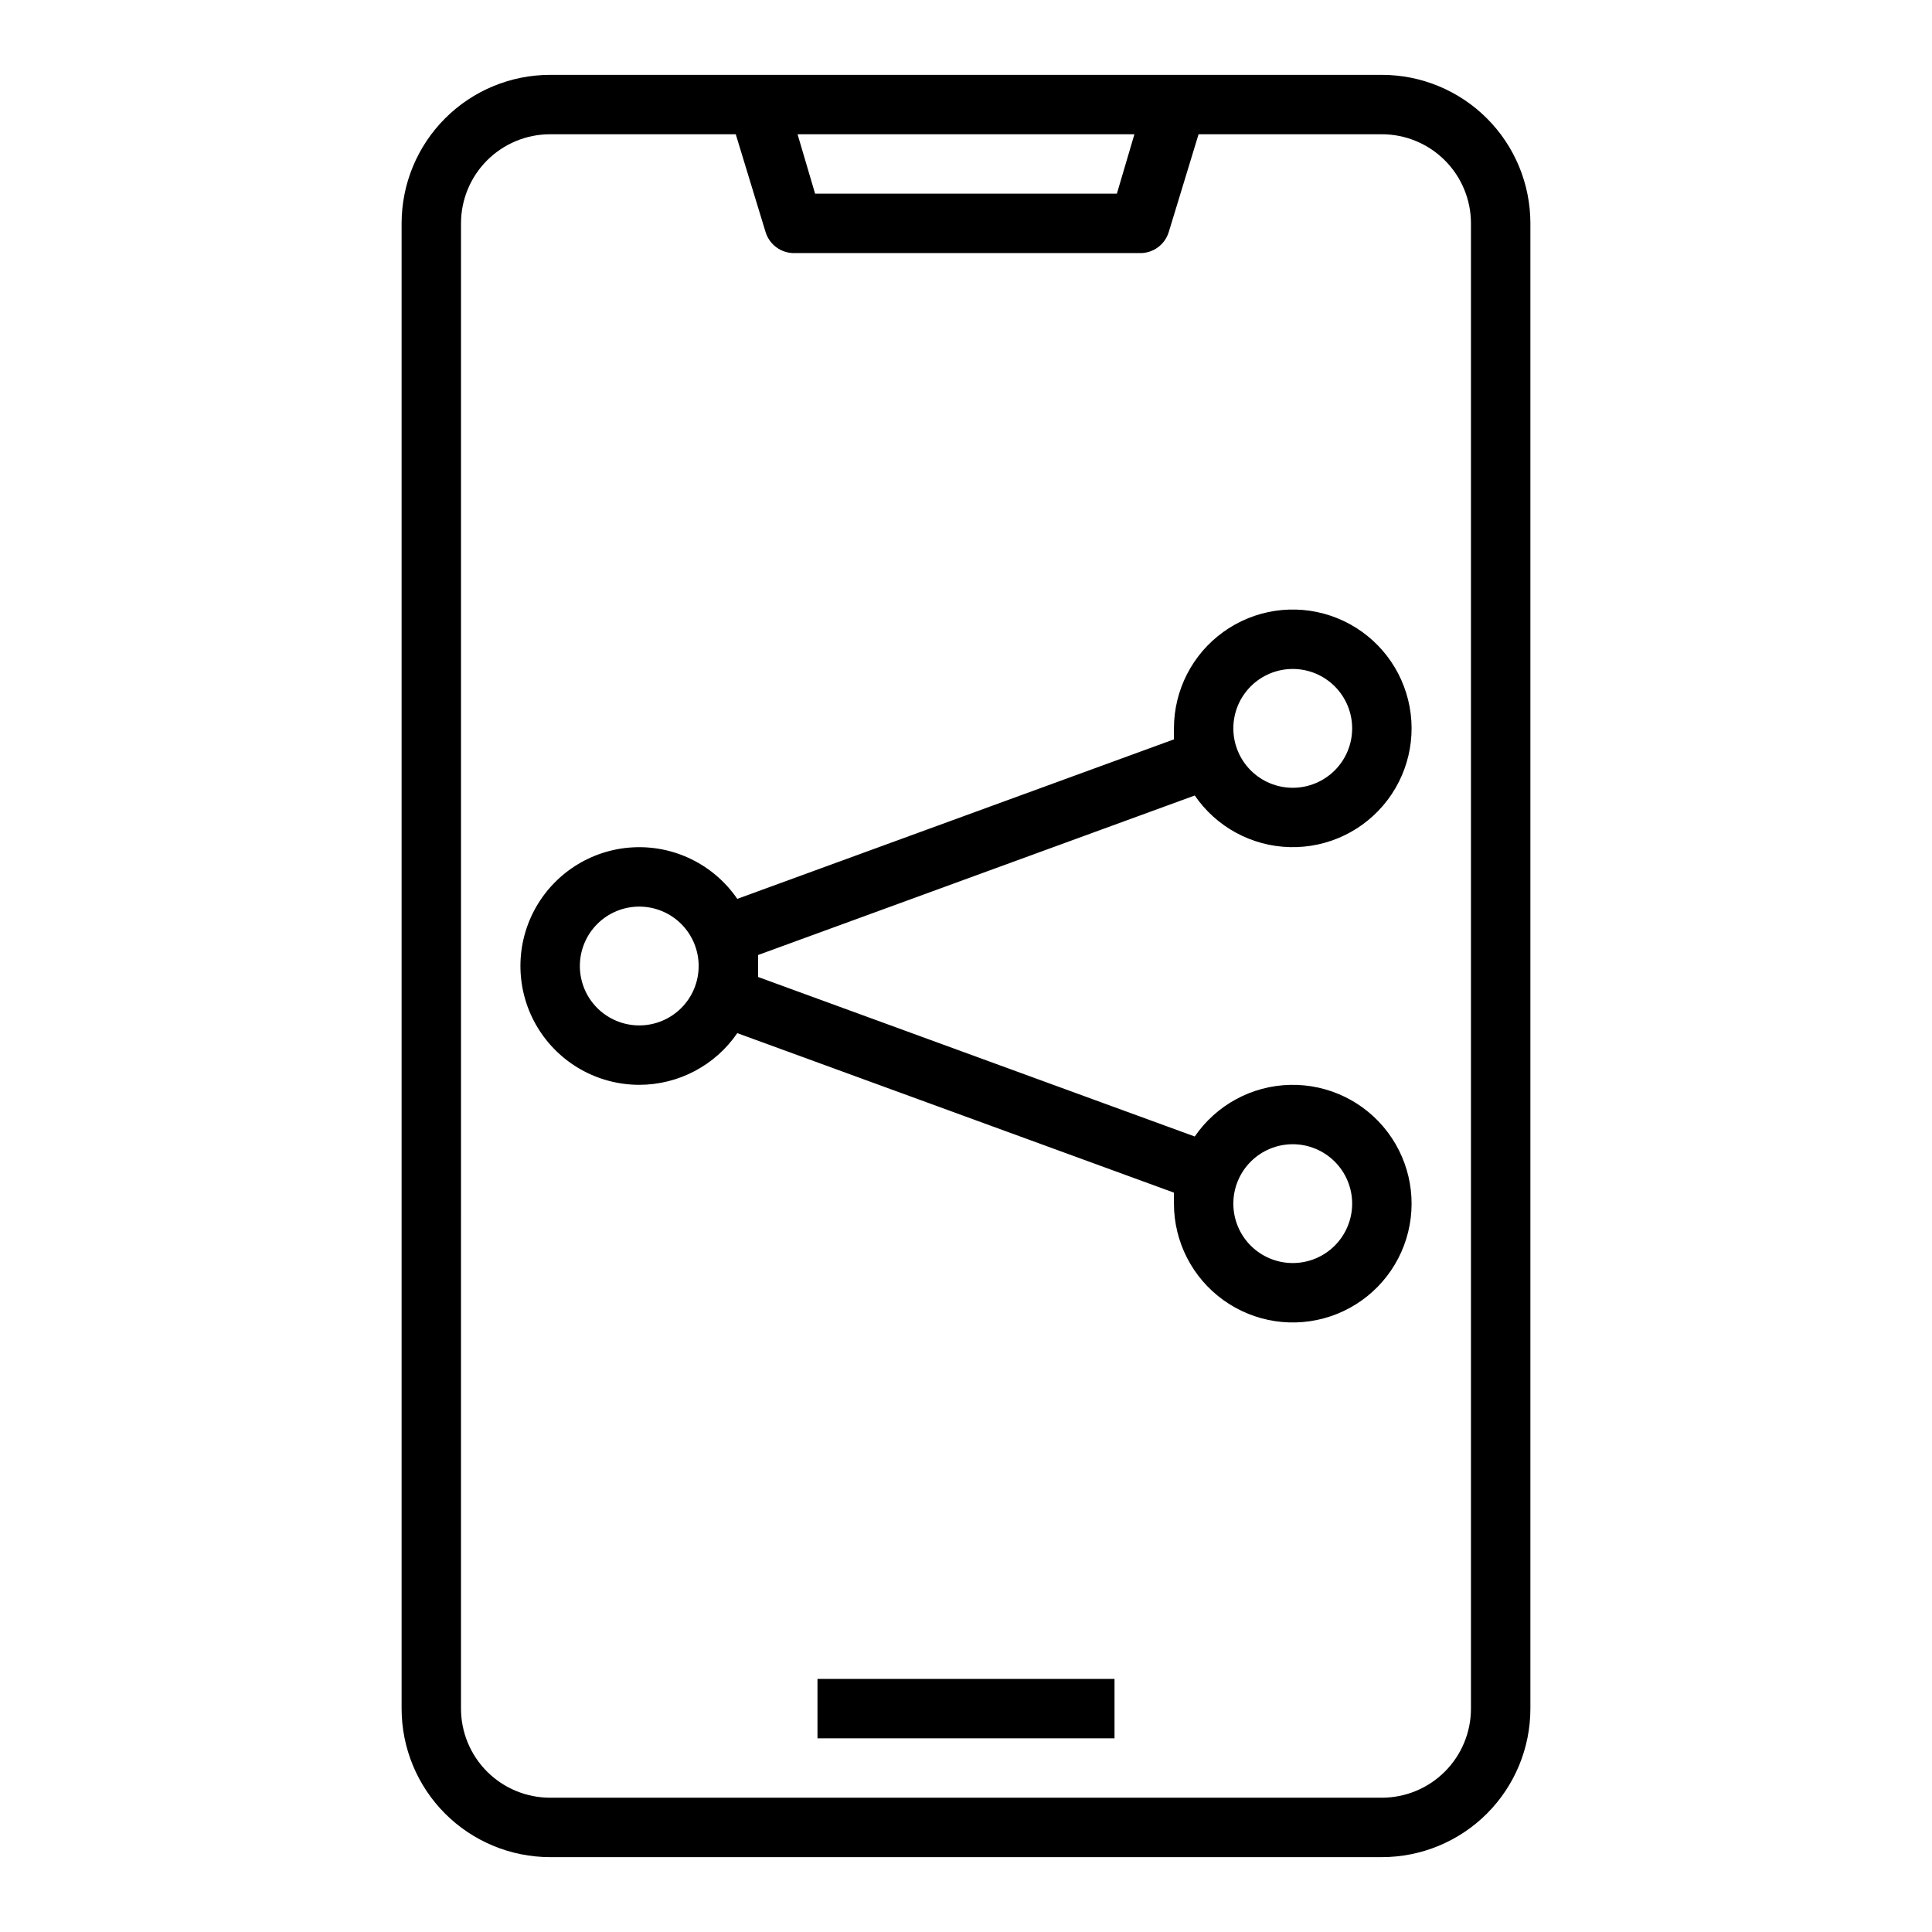 <?xml version="1.0" encoding="UTF-8"?>
<!-- Uploaded to: SVG Repo, www.svgrepo.com, Generator: SVG Repo Mixer Tools -->
<svg fill="#000000" width="800px" height="800px" version="1.1" viewBox="144 144 512 512" xmlns="http://www.w3.org/2000/svg">
 <g>
  <path d="m250.43 596.8c0 10.438 4.148 20.449 11.527 27.832 7.383 7.379 17.395 11.527 27.832 11.527h220.42c10.438 0 20.449-4.148 27.832-11.527 7.383-7.383 11.527-17.395 11.527-27.832v-393.6c0-10.441-4.144-20.453-11.527-27.832-7.383-7.383-17.395-11.531-27.832-11.531h-220.42c-10.438 0-20.449 4.148-27.832 11.531-7.379 7.379-11.527 17.391-11.527 27.832zm194.2-417.22-4.644 15.742h-79.98l-4.644-15.742zm-178.46 23.617c0-6.266 2.488-12.273 6.914-16.699 4.43-4.43 10.438-6.918 16.699-6.918h49.199l7.871 25.82h0.004c1.008 3.473 4.258 5.812 7.871 5.668h91.156c3.617 0.145 6.863-2.195 7.875-5.668l7.871-25.82h48.57c6.262 0 12.27 2.488 16.699 6.918 4.43 4.426 6.918 10.434 6.918 16.699v393.6c0 6.262-2.488 12.27-6.918 16.699-4.43 4.426-10.438 6.914-16.699 6.914h-220.42c-6.262 0-12.27-2.488-16.699-6.914-4.426-4.43-6.914-10.438-6.914-16.699z"/>
  <path d="m360.64 588.93h78.719v15.742h-78.719z"/>
  <path d="m313.41 431.49c10.387-0.004 20.109-5.129 25.977-13.699l115.72 42.273v2.914c0 10.129 4.875 19.641 13.098 25.559 8.223 5.918 18.789 7.519 28.395 4.301s17.078-10.863 20.074-20.539c3-9.68 1.156-20.207-4.949-28.293-6.106-8.086-15.727-12.738-25.855-12.504-10.129 0.234-19.523 5.324-25.25 13.684l-115.72-42.273v-2.914-2.914l115.72-42.27c5.727 8.359 15.121 13.453 25.25 13.684 10.129 0.234 19.75-4.418 25.855-12.504 6.106-8.086 7.949-18.613 4.949-28.289-2.996-9.68-10.469-17.324-20.074-20.543s-20.172-1.617-28.395 4.301c-8.223 5.918-13.098 15.43-13.098 25.562v2.914l-115.72 42.27c-6.234-9.102-16.777-14.281-27.793-13.645s-20.895 6.992-26.043 16.754c-5.144 9.758-4.805 21.5 0.895 30.949 5.703 9.449 15.93 15.223 26.965 15.223zm173.18 15.742c4.176 0 8.18 1.66 11.133 4.613 2.953 2.949 4.613 6.957 4.613 11.133 0 4.172-1.66 8.18-4.613 11.133-2.953 2.949-6.957 4.609-11.133 4.609-4.176 0-8.18-1.66-11.133-4.609-2.953-2.953-4.609-6.961-4.609-11.133 0-4.176 1.656-8.184 4.609-11.133 2.953-2.953 6.957-4.613 11.133-4.613zm0-125.95c4.176 0 8.18 1.66 11.133 4.613s4.613 6.957 4.613 11.133c0 4.176-1.66 8.18-4.613 11.133s-6.957 4.609-11.133 4.609c-4.176 0-8.18-1.656-11.133-4.609s-4.609-6.957-4.609-11.133c0-4.176 1.656-8.18 4.609-11.133s6.957-4.613 11.133-4.613zm-173.18 62.977c4.176 0 8.18 1.66 11.133 4.613 2.953 2.953 4.609 6.957 4.609 11.133s-1.656 8.18-4.609 11.133c-2.953 2.949-6.957 4.609-11.133 4.609s-8.18-1.66-11.133-4.609c-2.953-2.953-4.609-6.957-4.609-11.133s1.656-8.18 4.609-11.133c2.953-2.953 6.957-4.613 11.133-4.613z"/>
 </g>
</svg>